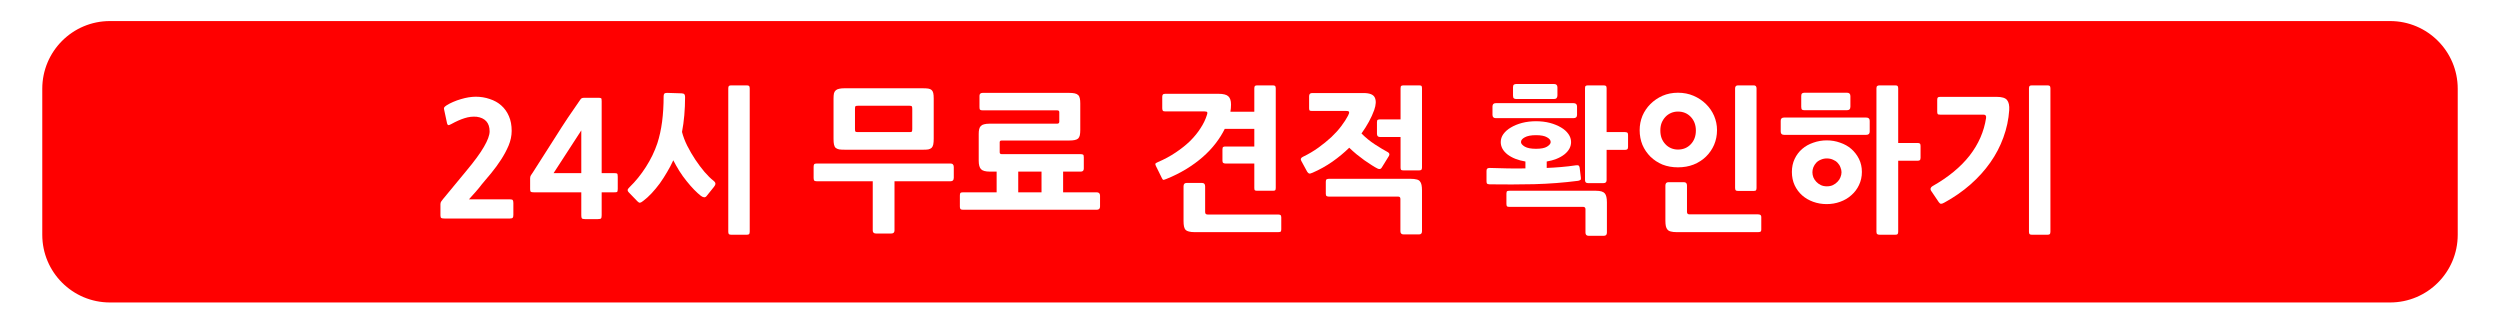 <svg xmlns="http://www.w3.org/2000/svg" xmlns:xlink="http://www.w3.org/1999/xlink" width="340" zoomAndPan="magnify" viewBox="0 0 255 33" height="44" preserveAspectRatio="xMidYMid meet" version="1.0"><defs><g/><clipPath id="f752475bb2"><path d="M 4.312 2.148 L 250.734 2.148 L 250.734 30.852 L 4.312 30.852 Z M 4.312 2.148 " clip-rule="nonzero"/></clipPath><clipPath id="0ab4d71e18"><path d="M 11.211 2.148 L 243.789 2.148 C 247.598 2.148 250.688 5.238 250.688 9.051 L 250.688 23.949 C 250.688 27.762 247.598 30.852 243.789 30.852 L 11.211 30.852 C 7.402 30.852 4.312 27.762 4.312 23.949 L 4.312 9.051 C 4.312 5.238 7.402 2.148 11.211 2.148 Z M 11.211 2.148 " clip-rule="nonzero"/></clipPath></defs><rect x="-25.5" width="306" fill="#ffffff" y="-3.3" height="39.6" fill-opacity="1"/><rect x="-25.5" width="306" fill="#ffffff" y="-3.3" height="39.6" fill-opacity="1"/><g clip-path="url(#f752475bb2)"><g clip-path="url(#0ab4d71e18)"><path fill="#ff0000" d="M 4.312 2.148 L 250.734 2.148 L 250.734 30.852 L 4.312 30.852 Z M 4.312 2.148 " fill-opacity="1" fill-rule="nonzero"/></g></g><g fill="#ffffff" fill-opacity="1"><g transform="translate(44.097, 21.349)"><g><path d="M 1.234 0.938 C 1.086 0.938 0.984 0.922 0.922 0.891 C 0.859 0.859 0.828 0.77 0.828 0.625 L 0.828 -0.516 C 0.828 -0.629 0.852 -0.723 0.906 -0.797 C 0.957 -0.879 1.02 -0.961 1.094 -1.047 L 3.406 -3.844 C 4.27 -4.875 4.891 -5.719 5.266 -6.375 C 5.648 -7.031 5.844 -7.555 5.844 -7.953 C 5.844 -8.391 5.727 -8.734 5.5 -8.984 C 5.27 -9.234 4.945 -9.383 4.531 -9.438 C 4.125 -9.477 3.711 -9.43 3.297 -9.297 C 2.891 -9.172 2.43 -8.969 1.922 -8.688 C 1.773 -8.602 1.672 -8.57 1.609 -8.594 C 1.555 -8.625 1.52 -8.688 1.5 -8.781 L 1.203 -10.172 C 1.18 -10.254 1.18 -10.32 1.203 -10.375 C 1.234 -10.438 1.312 -10.508 1.438 -10.594 C 1.645 -10.727 1.875 -10.848 2.125 -10.953 C 2.383 -11.066 2.645 -11.16 2.906 -11.234 C 3.176 -11.316 3.441 -11.379 3.703 -11.422 C 3.973 -11.461 4.211 -11.484 4.422 -11.484 C 4.93 -11.484 5.41 -11.406 5.859 -11.25 C 6.316 -11.102 6.707 -10.883 7.031 -10.594 C 7.363 -10.301 7.625 -9.938 7.812 -9.5 C 8 -9.07 8.094 -8.57 8.094 -8 C 8.094 -7.5 7.988 -7 7.781 -6.5 C 7.57 -6.008 7.312 -5.523 7 -5.047 C 6.695 -4.578 6.367 -4.129 6.016 -3.703 C 5.66 -3.273 5.336 -2.891 5.047 -2.547 C 4.867 -2.305 4.656 -2.047 4.406 -1.766 C 4.156 -1.492 3.93 -1.242 3.734 -1.016 L 7.922 -1.016 C 8.078 -1.016 8.172 -0.988 8.203 -0.938 C 8.242 -0.883 8.266 -0.785 8.266 -0.641 L 8.266 0.562 C 8.266 0.719 8.242 0.816 8.203 0.859 C 8.16 0.91 8.066 0.938 7.922 0.938 Z M 1.234 0.938 "/></g></g></g><g fill="#ffffff" fill-opacity="1"><g transform="translate(53.714, 21.349)"><g><path d="M 7.656 -1.734 L 7.656 0.594 C 7.656 0.77 7.633 0.879 7.594 0.922 C 7.562 0.973 7.453 1 7.266 1 L 5.953 1 C 5.773 1 5.664 0.969 5.625 0.906 C 5.594 0.852 5.578 0.75 5.578 0.594 L 5.578 -1.734 L 0.734 -1.734 C 0.586 -1.734 0.488 -1.75 0.438 -1.781 C 0.383 -1.82 0.359 -1.91 0.359 -2.047 L 0.359 -3.172 C 0.359 -3.285 0.383 -3.383 0.438 -3.469 C 0.5 -3.551 0.555 -3.633 0.609 -3.719 C 1.41 -4.957 2.207 -6.207 3 -7.469 C 3.789 -8.727 4.613 -9.961 5.469 -11.172 C 5.52 -11.254 5.57 -11.305 5.625 -11.328 C 5.688 -11.359 5.77 -11.375 5.875 -11.375 L 7.328 -11.375 C 7.523 -11.375 7.629 -11.336 7.641 -11.266 C 7.648 -11.203 7.656 -11.117 7.656 -11.016 L 7.656 -3.688 L 8.953 -3.688 C 9.109 -3.688 9.203 -3.672 9.234 -3.641 C 9.273 -3.609 9.297 -3.5 9.297 -3.312 L 9.297 -2.078 C 9.297 -1.898 9.27 -1.797 9.219 -1.766 C 9.176 -1.742 9.086 -1.734 8.953 -1.734 Z M 2.75 -3.688 L 5.578 -3.688 L 5.578 -8.047 Z M 2.75 -3.688 "/></g></g></g><g fill="#ffffff" fill-opacity="1"><g transform="translate(63.331, 21.349)"><g><path d="M 8.734 -1.344 C 8.598 -1.176 8.406 -1.188 8.156 -1.375 C 7.957 -1.531 7.727 -1.738 7.469 -2 C 7.219 -2.258 6.961 -2.551 6.703 -2.875 C 6.441 -3.195 6.191 -3.547 5.953 -3.922 C 5.723 -4.297 5.52 -4.656 5.344 -5 C 5.156 -4.582 4.941 -4.176 4.703 -3.781 C 4.473 -3.383 4.227 -3.004 3.969 -2.641 C 3.707 -2.285 3.43 -1.953 3.141 -1.641 C 2.859 -1.336 2.57 -1.078 2.281 -0.859 C 2.133 -0.742 2.023 -0.68 1.953 -0.672 C 1.879 -0.66 1.789 -0.707 1.688 -0.812 L 0.812 -1.719 C 0.727 -1.801 0.688 -1.879 0.688 -1.953 C 0.688 -2.035 0.754 -2.141 0.891 -2.266 C 1.492 -2.848 2.047 -3.531 2.547 -4.312 C 3.047 -5.094 3.438 -5.898 3.719 -6.734 C 3.938 -7.41 4.098 -8.145 4.203 -8.938 C 4.305 -9.727 4.359 -10.594 4.359 -11.531 C 4.359 -11.645 4.379 -11.727 4.422 -11.781 C 4.461 -11.844 4.555 -11.875 4.703 -11.875 L 6.219 -11.828 C 6.363 -11.816 6.453 -11.781 6.484 -11.719 C 6.523 -11.664 6.547 -11.578 6.547 -11.453 C 6.547 -10.148 6.441 -8.961 6.234 -7.891 C 6.348 -7.441 6.523 -6.973 6.766 -6.484 C 7.016 -5.992 7.289 -5.52 7.594 -5.062 C 7.895 -4.613 8.207 -4.195 8.531 -3.812 C 8.852 -3.438 9.156 -3.141 9.438 -2.922 C 9.582 -2.805 9.648 -2.703 9.641 -2.609 C 9.641 -2.516 9.594 -2.41 9.5 -2.297 Z M 12.844 2.594 L 11.25 2.594 C 11.133 2.594 11.055 2.57 11.016 2.531 C 10.973 2.488 10.953 2.406 10.953 2.281 L 10.953 -12.328 C 10.953 -12.453 10.973 -12.535 11.016 -12.578 C 11.055 -12.617 11.133 -12.641 11.25 -12.641 L 12.844 -12.641 C 12.957 -12.641 13.035 -12.617 13.078 -12.578 C 13.117 -12.535 13.141 -12.453 13.141 -12.328 L 13.141 2.281 C 13.141 2.406 13.117 2.488 13.078 2.531 C 13.035 2.57 12.957 2.594 12.844 2.594 Z M 12.844 2.594 "/></g></g></g><g fill="#ffffff" fill-opacity="1"><g transform="translate(78.249, 21.349)"><g/></g></g><g fill="#ffffff" fill-opacity="1"><g transform="translate(82.692, 21.349)"><g><path d="M 11.469 -6.078 L 3.5 -6.078 C 3.25 -6.078 3.051 -6.086 2.906 -6.109 C 2.758 -6.141 2.641 -6.191 2.547 -6.266 C 2.461 -6.348 2.406 -6.461 2.375 -6.609 C 2.344 -6.754 2.328 -6.945 2.328 -7.188 L 2.328 -11.297 C 2.328 -11.523 2.344 -11.707 2.375 -11.844 C 2.414 -11.977 2.484 -12.082 2.578 -12.156 C 2.672 -12.227 2.785 -12.273 2.922 -12.297 C 3.055 -12.328 3.219 -12.344 3.406 -12.344 L 11.469 -12.344 C 11.688 -12.344 11.863 -12.332 12 -12.312 C 12.133 -12.289 12.242 -12.242 12.328 -12.172 C 12.41 -12.098 12.469 -11.992 12.5 -11.859 C 12.531 -11.723 12.547 -11.535 12.547 -11.297 L 12.547 -7.188 C 12.547 -6.957 12.531 -6.766 12.5 -6.609 C 12.469 -6.461 12.41 -6.348 12.328 -6.266 C 12.242 -6.191 12.133 -6.141 12 -6.109 C 11.863 -6.086 11.688 -6.078 11.469 -6.078 Z M 14.25 -2.859 L 8.547 -2.859 L 8.547 2.156 C 8.547 2.363 8.438 2.469 8.219 2.469 L 6.656 2.469 C 6.438 2.469 6.328 2.363 6.328 2.156 L 6.328 -2.859 L 0.625 -2.859 C 0.477 -2.859 0.383 -2.891 0.344 -2.953 C 0.312 -3.016 0.297 -3.102 0.297 -3.219 L 0.297 -4.312 C 0.297 -4.438 0.312 -4.523 0.344 -4.578 C 0.383 -4.641 0.477 -4.672 0.625 -4.672 L 14.25 -4.672 C 14.477 -4.672 14.594 -4.551 14.594 -4.312 L 14.594 -3.219 C 14.594 -2.977 14.477 -2.859 14.25 -2.859 Z M 10.359 -10.234 C 10.359 -10.379 10.344 -10.469 10.312 -10.5 C 10.289 -10.539 10.219 -10.562 10.094 -10.562 L 4.828 -10.562 C 4.691 -10.562 4.602 -10.547 4.562 -10.516 C 4.531 -10.484 4.516 -10.391 4.516 -10.234 L 4.516 -8.188 C 4.516 -8.039 4.531 -7.953 4.562 -7.922 C 4.602 -7.891 4.691 -7.875 4.828 -7.875 L 10.094 -7.875 C 10.219 -7.875 10.289 -7.891 10.312 -7.922 C 10.344 -7.961 10.359 -8.051 10.359 -8.188 Z M 10.359 -10.234 "/></g></g></g><g fill="#ffffff" fill-opacity="1"><g transform="translate(97.61, 21.349)"><g><path d="M 14.25 0.047 L 0.625 0.047 C 0.477 0.047 0.383 0.016 0.344 -0.047 C 0.312 -0.109 0.297 -0.188 0.297 -0.281 L 0.297 -1.391 C 0.297 -1.516 0.312 -1.602 0.344 -1.656 C 0.383 -1.707 0.477 -1.734 0.625 -1.734 L 4.047 -1.734 L 4.047 -3.844 L 3.375 -3.844 C 2.914 -3.844 2.609 -3.926 2.453 -4.094 C 2.297 -4.258 2.219 -4.547 2.219 -4.953 L 2.219 -7.688 C 2.219 -7.883 2.234 -8.047 2.266 -8.172 C 2.297 -8.305 2.352 -8.414 2.438 -8.5 C 2.52 -8.582 2.629 -8.641 2.766 -8.672 C 2.91 -8.711 3.098 -8.734 3.328 -8.734 L 10.219 -8.734 C 10.363 -8.734 10.438 -8.801 10.438 -8.938 L 10.438 -9.906 C 10.438 -10.031 10.363 -10.094 10.219 -10.094 L 2.625 -10.094 C 2.5 -10.094 2.41 -10.113 2.359 -10.156 C 2.316 -10.195 2.297 -10.285 2.297 -10.422 L 2.297 -11.578 C 2.297 -11.773 2.406 -11.875 2.625 -11.875 L 11.438 -11.875 C 11.664 -11.875 11.852 -11.859 12 -11.828 C 12.156 -11.797 12.273 -11.738 12.359 -11.656 C 12.441 -11.582 12.5 -11.473 12.531 -11.328 C 12.562 -11.191 12.578 -11.02 12.578 -10.812 L 12.578 -8.094 C 12.578 -7.875 12.562 -7.691 12.531 -7.547 C 12.5 -7.41 12.441 -7.301 12.359 -7.219 C 12.273 -7.145 12.156 -7.094 12 -7.062 C 11.852 -7.031 11.664 -7.016 11.438 -7.016 L 4.562 -7.016 C 4.426 -7.016 4.359 -6.957 4.359 -6.844 L 4.359 -5.812 C 4.359 -5.688 4.43 -5.625 4.578 -5.625 L 12.609 -5.625 C 12.723 -5.625 12.805 -5.609 12.859 -5.578 C 12.91 -5.555 12.938 -5.469 12.938 -5.312 L 12.938 -4.156 C 12.938 -3.945 12.832 -3.844 12.625 -3.844 L 10.828 -3.844 L 10.828 -1.734 L 14.25 -1.734 C 14.477 -1.734 14.594 -1.617 14.594 -1.391 L 14.594 -0.281 C 14.594 -0.062 14.477 0.047 14.25 0.047 Z M 8.625 -1.734 L 8.625 -3.844 L 6.25 -3.844 L 6.25 -1.734 Z M 8.625 -1.734 "/></g></g></g><g fill="#ffffff" fill-opacity="1"><g transform="translate(112.527, 21.349)"><g/></g></g><g fill="#ffffff" fill-opacity="1"><g transform="translate(116.971, 21.349)"><g><path d="M 8.016 -4.672 C 7.922 -4.672 7.848 -4.691 7.797 -4.734 C 7.742 -4.773 7.719 -4.852 7.719 -4.969 L 7.719 -6.094 C 7.719 -6.238 7.742 -6.328 7.797 -6.359 C 7.859 -6.391 7.93 -6.406 8.016 -6.406 L 10.969 -6.406 L 10.969 -8.203 L 7.953 -8.203 C 7.711 -7.711 7.406 -7.223 7.031 -6.734 C 6.656 -6.242 6.211 -5.773 5.703 -5.328 C 5.203 -4.891 4.645 -4.484 4.031 -4.109 C 3.414 -3.734 2.75 -3.398 2.031 -3.109 C 1.852 -3.035 1.738 -3 1.688 -3 C 1.645 -3.008 1.598 -3.066 1.547 -3.172 L 0.938 -4.406 C 0.883 -4.52 0.863 -4.598 0.875 -4.641 C 0.895 -4.691 0.977 -4.75 1.125 -4.812 C 1.789 -5.094 2.398 -5.422 2.953 -5.797 C 3.516 -6.172 4.008 -6.566 4.438 -6.984 C 4.863 -7.41 5.219 -7.848 5.5 -8.297 C 5.789 -8.742 6.004 -9.191 6.141 -9.641 C 6.18 -9.754 6.191 -9.836 6.172 -9.891 C 6.148 -9.953 6.055 -9.984 5.891 -9.984 L 1.875 -9.984 C 1.738 -9.984 1.656 -10.016 1.625 -10.078 C 1.594 -10.141 1.578 -10.219 1.578 -10.312 L 1.578 -11.469 C 1.578 -11.582 1.598 -11.66 1.641 -11.703 C 1.68 -11.754 1.766 -11.781 1.891 -11.781 L 7.328 -11.781 C 7.805 -11.781 8.133 -11.695 8.312 -11.531 C 8.5 -11.363 8.594 -11.082 8.594 -10.688 C 8.594 -10.57 8.586 -10.445 8.578 -10.312 C 8.566 -10.188 8.551 -10.066 8.531 -9.953 L 10.969 -9.953 L 10.969 -12.328 C 10.969 -12.453 10.988 -12.535 11.031 -12.578 C 11.07 -12.617 11.148 -12.641 11.266 -12.641 L 12.859 -12.641 C 12.973 -12.641 13.051 -12.617 13.094 -12.578 C 13.133 -12.535 13.156 -12.453 13.156 -12.328 L 13.156 -2.172 C 13.156 -2.047 13.133 -1.969 13.094 -1.938 C 13.051 -1.906 12.973 -1.891 12.859 -1.891 L 11.266 -1.891 C 11.148 -1.891 11.07 -1.906 11.031 -1.938 C 10.988 -1.969 10.969 -2.047 10.969 -2.172 L 10.969 -4.672 Z M 13.406 2.328 L 4.844 2.328 C 4.625 2.328 4.441 2.305 4.297 2.266 C 4.148 2.234 4.035 2.176 3.953 2.094 C 3.879 2.008 3.828 1.895 3.797 1.75 C 3.766 1.602 3.75 1.414 3.75 1.188 L 3.75 -2.344 C 3.75 -2.57 3.852 -2.688 4.062 -2.688 L 5.641 -2.688 C 5.848 -2.688 5.953 -2.57 5.953 -2.344 L 5.953 0.281 C 5.953 0.445 6.035 0.531 6.203 0.531 L 13.406 0.531 C 13.488 0.531 13.562 0.547 13.625 0.578 C 13.688 0.617 13.719 0.695 13.719 0.812 L 13.719 2.047 C 13.719 2.191 13.688 2.273 13.625 2.297 C 13.562 2.316 13.488 2.328 13.406 2.328 Z M 13.406 2.328 "/></g></g></g><g fill="#ffffff" fill-opacity="1"><g transform="translate(131.888, 21.349)"><g><path d="M 2 -3.734 C 1.82 -3.648 1.695 -3.625 1.625 -3.656 C 1.562 -3.688 1.5 -3.75 1.438 -3.844 L 0.844 -4.938 C 0.738 -5.125 0.805 -5.27 1.047 -5.375 C 1.586 -5.633 2.098 -5.938 2.578 -6.281 C 3.066 -6.633 3.508 -6.992 3.906 -7.359 C 4.301 -7.734 4.641 -8.109 4.922 -8.484 C 5.211 -8.867 5.441 -9.223 5.609 -9.547 C 5.703 -9.723 5.738 -9.848 5.719 -9.922 C 5.707 -9.992 5.613 -10.031 5.438 -10.031 L 1.938 -10.031 C 1.789 -10.031 1.703 -10.055 1.672 -10.109 C 1.648 -10.172 1.641 -10.254 1.641 -10.359 L 1.641 -11.531 C 1.641 -11.75 1.742 -11.859 1.953 -11.859 L 7.188 -11.859 C 7.82 -11.859 8.207 -11.703 8.344 -11.391 C 8.488 -11.086 8.469 -10.664 8.281 -10.125 C 8 -9.344 7.566 -8.547 6.984 -7.734 C 7.398 -7.316 7.852 -6.945 8.344 -6.625 C 8.844 -6.301 9.285 -6.035 9.672 -5.828 C 9.836 -5.734 9.875 -5.602 9.781 -5.438 L 9.047 -4.25 C 8.953 -4.094 8.812 -4.062 8.625 -4.156 C 8.457 -4.238 8.258 -4.352 8.031 -4.5 C 7.801 -4.656 7.551 -4.82 7.281 -5 C 7.02 -5.188 6.754 -5.391 6.484 -5.609 C 6.211 -5.836 5.961 -6.062 5.734 -6.281 C 5.211 -5.77 4.641 -5.297 4.016 -4.859 C 3.391 -4.422 2.719 -4.047 2 -3.734 Z M 12.859 2.562 L 11.281 2.562 C 11.062 2.562 10.953 2.453 10.953 2.234 L 10.953 -1.062 C 10.953 -1.219 10.875 -1.297 10.719 -1.297 L 3.656 -1.297 C 3.57 -1.297 3.5 -1.312 3.438 -1.344 C 3.375 -1.375 3.344 -1.453 3.344 -1.578 L 3.344 -2.812 C 3.344 -2.957 3.375 -3.039 3.438 -3.062 C 3.5 -3.094 3.57 -3.109 3.656 -3.109 L 12.031 -3.109 C 12.258 -3.109 12.445 -3.086 12.594 -3.047 C 12.75 -3.016 12.863 -2.953 12.938 -2.859 C 13.02 -2.766 13.078 -2.641 13.109 -2.484 C 13.141 -2.328 13.156 -2.141 13.156 -1.922 L 13.156 2.234 C 13.156 2.453 13.055 2.562 12.859 2.562 Z M 8.875 -7.375 C 8.664 -7.375 8.562 -7.484 8.562 -7.703 L 8.562 -8.875 C 8.562 -9.02 8.586 -9.102 8.641 -9.125 C 8.703 -9.156 8.781 -9.172 8.875 -9.172 L 10.969 -9.172 L 10.969 -12.328 C 10.969 -12.473 10.992 -12.562 11.047 -12.594 C 11.109 -12.625 11.188 -12.641 11.281 -12.641 L 12.891 -12.641 C 13.023 -12.641 13.102 -12.609 13.125 -12.547 C 13.145 -12.492 13.156 -12.422 13.156 -12.328 L 13.156 -4.266 C 13.156 -4.148 13.133 -4.07 13.094 -4.031 C 13.051 -3.988 12.973 -3.969 12.859 -3.969 L 11.266 -3.969 C 11.148 -3.969 11.07 -3.984 11.031 -4.016 C 10.988 -4.055 10.969 -4.133 10.969 -4.25 L 10.969 -7.375 Z M 8.875 -7.375 "/></g></g></g><g fill="#ffffff" fill-opacity="1"><g transform="translate(146.806, 21.349)"><g/></g></g><g fill="#ffffff" fill-opacity="1"><g transform="translate(151.249, 21.349)"><g><path d="M 9.719 -2.906 C 8.258 -2.719 6.766 -2.602 5.234 -2.562 C 3.711 -2.531 2.195 -2.523 0.688 -2.547 C 0.551 -2.555 0.461 -2.582 0.422 -2.625 C 0.391 -2.676 0.375 -2.758 0.375 -2.875 L 0.375 -3.906 C 0.375 -4.02 0.395 -4.098 0.438 -4.141 C 0.488 -4.191 0.57 -4.219 0.688 -4.219 C 1.312 -4.195 1.922 -4.18 2.516 -4.172 C 3.117 -4.16 3.727 -4.16 4.344 -4.172 L 4.344 -4.875 C 3.594 -5 2.984 -5.238 2.516 -5.594 C 2.055 -5.957 1.828 -6.379 1.828 -6.859 C 1.828 -7.148 1.914 -7.422 2.094 -7.672 C 2.281 -7.93 2.535 -8.156 2.859 -8.344 C 3.18 -8.539 3.562 -8.695 4 -8.812 C 4.445 -8.926 4.922 -8.984 5.422 -8.984 C 5.93 -8.984 6.406 -8.926 6.844 -8.812 C 7.281 -8.695 7.66 -8.539 7.984 -8.344 C 8.305 -8.156 8.555 -7.93 8.734 -7.672 C 8.91 -7.422 9 -7.148 9 -6.859 C 9 -6.379 8.77 -5.957 8.312 -5.594 C 7.852 -5.238 7.254 -5 6.516 -4.875 L 6.516 -4.219 C 7.004 -4.238 7.492 -4.27 7.984 -4.312 C 8.473 -4.352 8.969 -4.41 9.469 -4.484 C 9.613 -4.504 9.711 -4.5 9.766 -4.469 C 9.816 -4.438 9.852 -4.363 9.875 -4.25 L 10 -3.234 C 10.02 -3.117 10.004 -3.039 9.953 -3 C 9.898 -2.957 9.82 -2.926 9.719 -2.906 Z M 14.5 -6.062 L 12.625 -6.062 L 12.625 -2.984 C 12.625 -2.773 12.52 -2.672 12.312 -2.672 L 10.719 -2.672 C 10.52 -2.672 10.422 -2.773 10.422 -2.984 L 10.422 -12.344 C 10.422 -12.469 10.441 -12.547 10.484 -12.578 C 10.523 -12.617 10.602 -12.641 10.719 -12.641 L 12.312 -12.641 C 12.438 -12.641 12.52 -12.617 12.562 -12.578 C 12.602 -12.547 12.625 -12.469 12.625 -12.344 L 12.625 -7.875 L 14.5 -7.875 C 14.594 -7.875 14.664 -7.859 14.719 -7.828 C 14.781 -7.805 14.812 -7.727 14.812 -7.594 L 14.812 -6.359 C 14.812 -6.242 14.785 -6.164 14.734 -6.125 C 14.691 -6.082 14.613 -6.062 14.5 -6.062 Z M 12.344 2.703 L 10.797 2.703 C 10.578 2.703 10.469 2.594 10.469 2.375 L 10.469 -0.016 C 10.469 -0.172 10.383 -0.25 10.219 -0.25 L 2.719 -0.25 C 2.633 -0.25 2.562 -0.258 2.5 -0.281 C 2.438 -0.312 2.406 -0.395 2.406 -0.531 L 2.406 -1.609 C 2.406 -1.754 2.438 -1.836 2.5 -1.859 C 2.562 -1.879 2.633 -1.891 2.719 -1.891 L 11.547 -1.891 C 11.992 -1.891 12.289 -1.801 12.438 -1.625 C 12.582 -1.457 12.656 -1.156 12.656 -0.719 L 12.656 2.375 C 12.656 2.594 12.551 2.703 12.344 2.703 Z M 9.25 -9.297 L 1.328 -9.297 C 1.098 -9.297 0.984 -9.41 0.984 -9.641 L 0.984 -10.484 C 0.984 -10.711 1.098 -10.828 1.328 -10.828 L 9.25 -10.828 C 9.488 -10.828 9.609 -10.711 9.609 -10.484 L 9.609 -9.625 C 9.609 -9.406 9.488 -9.297 9.25 -9.297 Z M 7.266 -11.25 L 3.406 -11.25 C 3.312 -11.25 3.234 -11.27 3.172 -11.312 C 3.109 -11.352 3.078 -11.453 3.078 -11.609 L 3.078 -12.453 C 3.078 -12.586 3.109 -12.676 3.172 -12.719 C 3.234 -12.758 3.312 -12.781 3.406 -12.781 L 7.266 -12.781 C 7.492 -12.781 7.609 -12.664 7.609 -12.438 L 7.609 -11.625 C 7.609 -11.375 7.492 -11.25 7.266 -11.25 Z M 5.422 -7.562 C 4.922 -7.562 4.539 -7.488 4.281 -7.344 C 4.02 -7.207 3.891 -7.047 3.891 -6.859 C 3.891 -6.703 4.02 -6.547 4.281 -6.391 C 4.539 -6.242 4.922 -6.172 5.422 -6.172 C 5.93 -6.172 6.305 -6.242 6.547 -6.391 C 6.797 -6.547 6.922 -6.703 6.922 -6.859 C 6.922 -7.047 6.797 -7.207 6.547 -7.344 C 6.305 -7.488 5.93 -7.562 5.422 -7.562 Z M 5.422 -7.562 "/></g></g></g><g fill="#ffffff" fill-opacity="1"><g transform="translate(166.167, 21.349)"><g><path d="M 12.719 -1.875 L 11.109 -1.875 C 10.992 -1.875 10.914 -1.895 10.875 -1.938 C 10.832 -1.988 10.812 -2.07 10.812 -2.188 L 10.812 -12.328 C 10.812 -12.535 10.91 -12.641 11.109 -12.641 L 12.719 -12.641 C 12.906 -12.641 13 -12.535 13 -12.328 L 13 -2.172 C 13 -2.055 12.977 -1.977 12.938 -1.938 C 12.906 -1.895 12.832 -1.875 12.719 -1.875 Z M 4.984 -4.281 C 4.41 -4.281 3.883 -4.375 3.406 -4.562 C 2.938 -4.758 2.523 -5.031 2.172 -5.375 C 1.828 -5.719 1.555 -6.117 1.359 -6.578 C 1.172 -7.035 1.078 -7.535 1.078 -8.078 C 1.078 -8.586 1.172 -9.07 1.359 -9.531 C 1.555 -9.988 1.828 -10.391 2.172 -10.734 C 2.523 -11.086 2.938 -11.367 3.406 -11.578 C 3.883 -11.785 4.41 -11.891 4.984 -11.891 C 5.566 -11.891 6.098 -11.785 6.578 -11.578 C 7.066 -11.367 7.488 -11.086 7.844 -10.734 C 8.195 -10.391 8.473 -9.988 8.672 -9.531 C 8.867 -9.07 8.969 -8.586 8.969 -8.078 C 8.969 -7.535 8.867 -7.035 8.672 -6.578 C 8.473 -6.117 8.195 -5.719 7.844 -5.375 C 7.488 -5.031 7.066 -4.758 6.578 -4.562 C 6.098 -4.375 5.566 -4.281 4.984 -4.281 Z M 13.156 2.328 L 4.828 2.328 C 4.598 2.328 4.41 2.305 4.266 2.266 C 4.117 2.234 4.004 2.172 3.922 2.078 C 3.836 1.984 3.781 1.863 3.75 1.719 C 3.719 1.57 3.703 1.383 3.703 1.156 L 3.703 -2.422 C 3.703 -2.648 3.805 -2.766 4.016 -2.766 L 5.594 -2.766 C 5.801 -2.766 5.906 -2.648 5.906 -2.422 L 5.906 0.266 C 5.906 0.43 5.988 0.516 6.156 0.516 L 13.156 0.516 C 13.238 0.516 13.312 0.531 13.375 0.562 C 13.445 0.602 13.484 0.68 13.484 0.797 L 13.484 2.047 C 13.484 2.191 13.445 2.273 13.375 2.297 C 13.312 2.316 13.238 2.328 13.156 2.328 Z M 4.984 -9.969 C 4.734 -9.969 4.5 -9.922 4.281 -9.828 C 4.062 -9.734 3.867 -9.598 3.703 -9.422 C 3.535 -9.242 3.406 -9.035 3.312 -8.797 C 3.227 -8.566 3.188 -8.312 3.188 -8.031 C 3.188 -7.758 3.227 -7.504 3.312 -7.266 C 3.406 -7.023 3.535 -6.816 3.703 -6.641 C 3.867 -6.461 4.062 -6.328 4.281 -6.234 C 4.5 -6.141 4.734 -6.094 4.984 -6.094 C 5.516 -6.094 5.953 -6.273 6.297 -6.641 C 6.641 -7.004 6.812 -7.469 6.812 -8.031 C 6.812 -8.594 6.641 -9.055 6.297 -9.422 C 5.953 -9.785 5.516 -9.969 4.984 -9.969 Z M 4.984 -9.969 "/></g></g></g><g fill="#ffffff" fill-opacity="1"><g transform="translate(181.085, 21.349)"><g><path d="M 14.5 -4.953 L 12.531 -4.953 L 12.531 2.281 C 12.531 2.406 12.508 2.488 12.469 2.531 C 12.438 2.57 12.359 2.594 12.234 2.594 L 10.641 2.594 C 10.523 2.594 10.441 2.57 10.391 2.531 C 10.336 2.488 10.312 2.406 10.312 2.281 L 10.312 -12.328 C 10.312 -12.453 10.336 -12.535 10.391 -12.578 C 10.441 -12.617 10.523 -12.641 10.641 -12.641 L 12.234 -12.641 C 12.359 -12.641 12.438 -12.617 12.469 -12.578 C 12.508 -12.535 12.531 -12.453 12.531 -12.328 L 12.531 -6.766 L 14.5 -6.766 C 14.594 -6.766 14.664 -6.75 14.719 -6.719 C 14.781 -6.695 14.812 -6.613 14.812 -6.469 L 14.812 -5.25 C 14.812 -5.125 14.781 -5.039 14.719 -5 C 14.664 -4.969 14.594 -4.953 14.5 -4.953 Z M 7.312 -10.109 L 2.969 -10.109 C 2.875 -10.109 2.797 -10.125 2.734 -10.156 C 2.672 -10.195 2.641 -10.297 2.641 -10.453 L 2.641 -11.562 C 2.641 -11.695 2.672 -11.785 2.734 -11.828 C 2.797 -11.867 2.875 -11.891 2.969 -11.891 L 7.312 -11.891 C 7.539 -11.891 7.656 -11.773 7.656 -11.547 L 7.656 -10.469 C 7.656 -10.227 7.539 -10.109 7.312 -10.109 Z M 9.266 -7.594 L 0.891 -7.594 C 0.66 -7.594 0.547 -7.707 0.547 -7.938 L 0.547 -9.031 C 0.547 -9.25 0.66 -9.359 0.891 -9.359 L 9.266 -9.359 C 9.504 -9.359 9.625 -9.25 9.625 -9.031 L 9.625 -7.922 C 9.625 -7.703 9.504 -7.594 9.266 -7.594 Z M 5.234 -0.531 C 4.754 -0.531 4.297 -0.609 3.859 -0.766 C 3.43 -0.922 3.055 -1.141 2.734 -1.422 C 2.41 -1.711 2.156 -2.055 1.969 -2.453 C 1.781 -2.859 1.688 -3.312 1.688 -3.812 C 1.688 -4.301 1.781 -4.742 1.969 -5.141 C 2.156 -5.535 2.41 -5.875 2.734 -6.156 C 3.055 -6.438 3.438 -6.648 3.875 -6.797 C 4.312 -6.953 4.77 -7.031 5.25 -7.031 C 5.727 -7.031 6.18 -6.953 6.609 -6.797 C 7.047 -6.648 7.426 -6.438 7.75 -6.156 C 8.07 -5.875 8.332 -5.535 8.531 -5.141 C 8.727 -4.742 8.828 -4.301 8.828 -3.812 C 8.828 -3.32 8.727 -2.875 8.531 -2.469 C 8.344 -2.07 8.082 -1.727 7.75 -1.438 C 7.426 -1.145 7.047 -0.922 6.609 -0.766 C 6.18 -0.609 5.723 -0.531 5.234 -0.531 Z M 5.25 -5.188 C 5.031 -5.188 4.828 -5.145 4.641 -5.062 C 4.453 -4.988 4.297 -4.883 4.172 -4.75 C 4.047 -4.613 3.945 -4.457 3.875 -4.281 C 3.812 -4.113 3.781 -3.945 3.781 -3.781 C 3.781 -3.613 3.812 -3.441 3.875 -3.266 C 3.945 -3.098 4.047 -2.945 4.172 -2.812 C 4.297 -2.676 4.453 -2.562 4.641 -2.469 C 4.828 -2.383 5.031 -2.344 5.25 -2.344 C 5.488 -2.344 5.695 -2.383 5.875 -2.469 C 6.062 -2.562 6.219 -2.676 6.344 -2.812 C 6.477 -2.945 6.578 -3.098 6.641 -3.266 C 6.711 -3.441 6.75 -3.613 6.75 -3.781 C 6.75 -3.945 6.711 -4.113 6.641 -4.281 C 6.578 -4.457 6.477 -4.613 6.344 -4.75 C 6.219 -4.883 6.062 -4.988 5.875 -5.062 C 5.695 -5.145 5.488 -5.188 5.25 -5.188 Z M 5.25 -5.188 "/></g></g></g><g fill="#ffffff" fill-opacity="1"><g transform="translate(196.002, 21.349)"><g><path d="M 12.844 2.594 L 11.25 2.594 C 11.133 2.594 11.055 2.57 11.016 2.531 C 10.973 2.488 10.953 2.406 10.953 2.281 L 10.953 -12.328 C 10.953 -12.453 10.973 -12.535 11.016 -12.578 C 11.055 -12.617 11.133 -12.641 11.25 -12.641 L 12.844 -12.641 C 12.957 -12.641 13.035 -12.617 13.078 -12.578 C 13.117 -12.535 13.141 -12.453 13.141 -12.328 L 13.141 2.281 C 13.141 2.406 13.117 2.488 13.078 2.531 C 13.035 2.57 12.957 2.594 12.844 2.594 Z M 2.328 -0.688 C 2.18 -0.602 2.066 -0.562 1.984 -0.562 C 1.91 -0.562 1.832 -0.617 1.75 -0.734 L 1 -1.844 C 0.926 -1.945 0.898 -2.047 0.922 -2.141 C 0.953 -2.234 1.016 -2.305 1.109 -2.359 C 2.711 -3.266 3.973 -4.301 4.891 -5.469 C 5.805 -6.645 6.367 -7.926 6.578 -9.312 C 6.609 -9.539 6.52 -9.656 6.312 -9.656 L 1.891 -9.656 C 1.754 -9.656 1.672 -9.676 1.641 -9.719 C 1.609 -9.77 1.594 -9.852 1.594 -9.969 L 1.594 -11.156 C 1.594 -11.281 1.613 -11.363 1.656 -11.406 C 1.695 -11.445 1.773 -11.469 1.891 -11.469 L 7.672 -11.469 C 8.203 -11.469 8.551 -11.359 8.719 -11.141 C 8.895 -10.922 8.969 -10.578 8.938 -10.109 C 8.875 -9.16 8.676 -8.234 8.344 -7.328 C 8.02 -6.43 7.578 -5.582 7.016 -4.781 C 6.453 -3.977 5.773 -3.227 4.984 -2.531 C 4.203 -1.844 3.316 -1.227 2.328 -0.688 Z M 2.328 -0.688 "/></g></g></g></svg>
